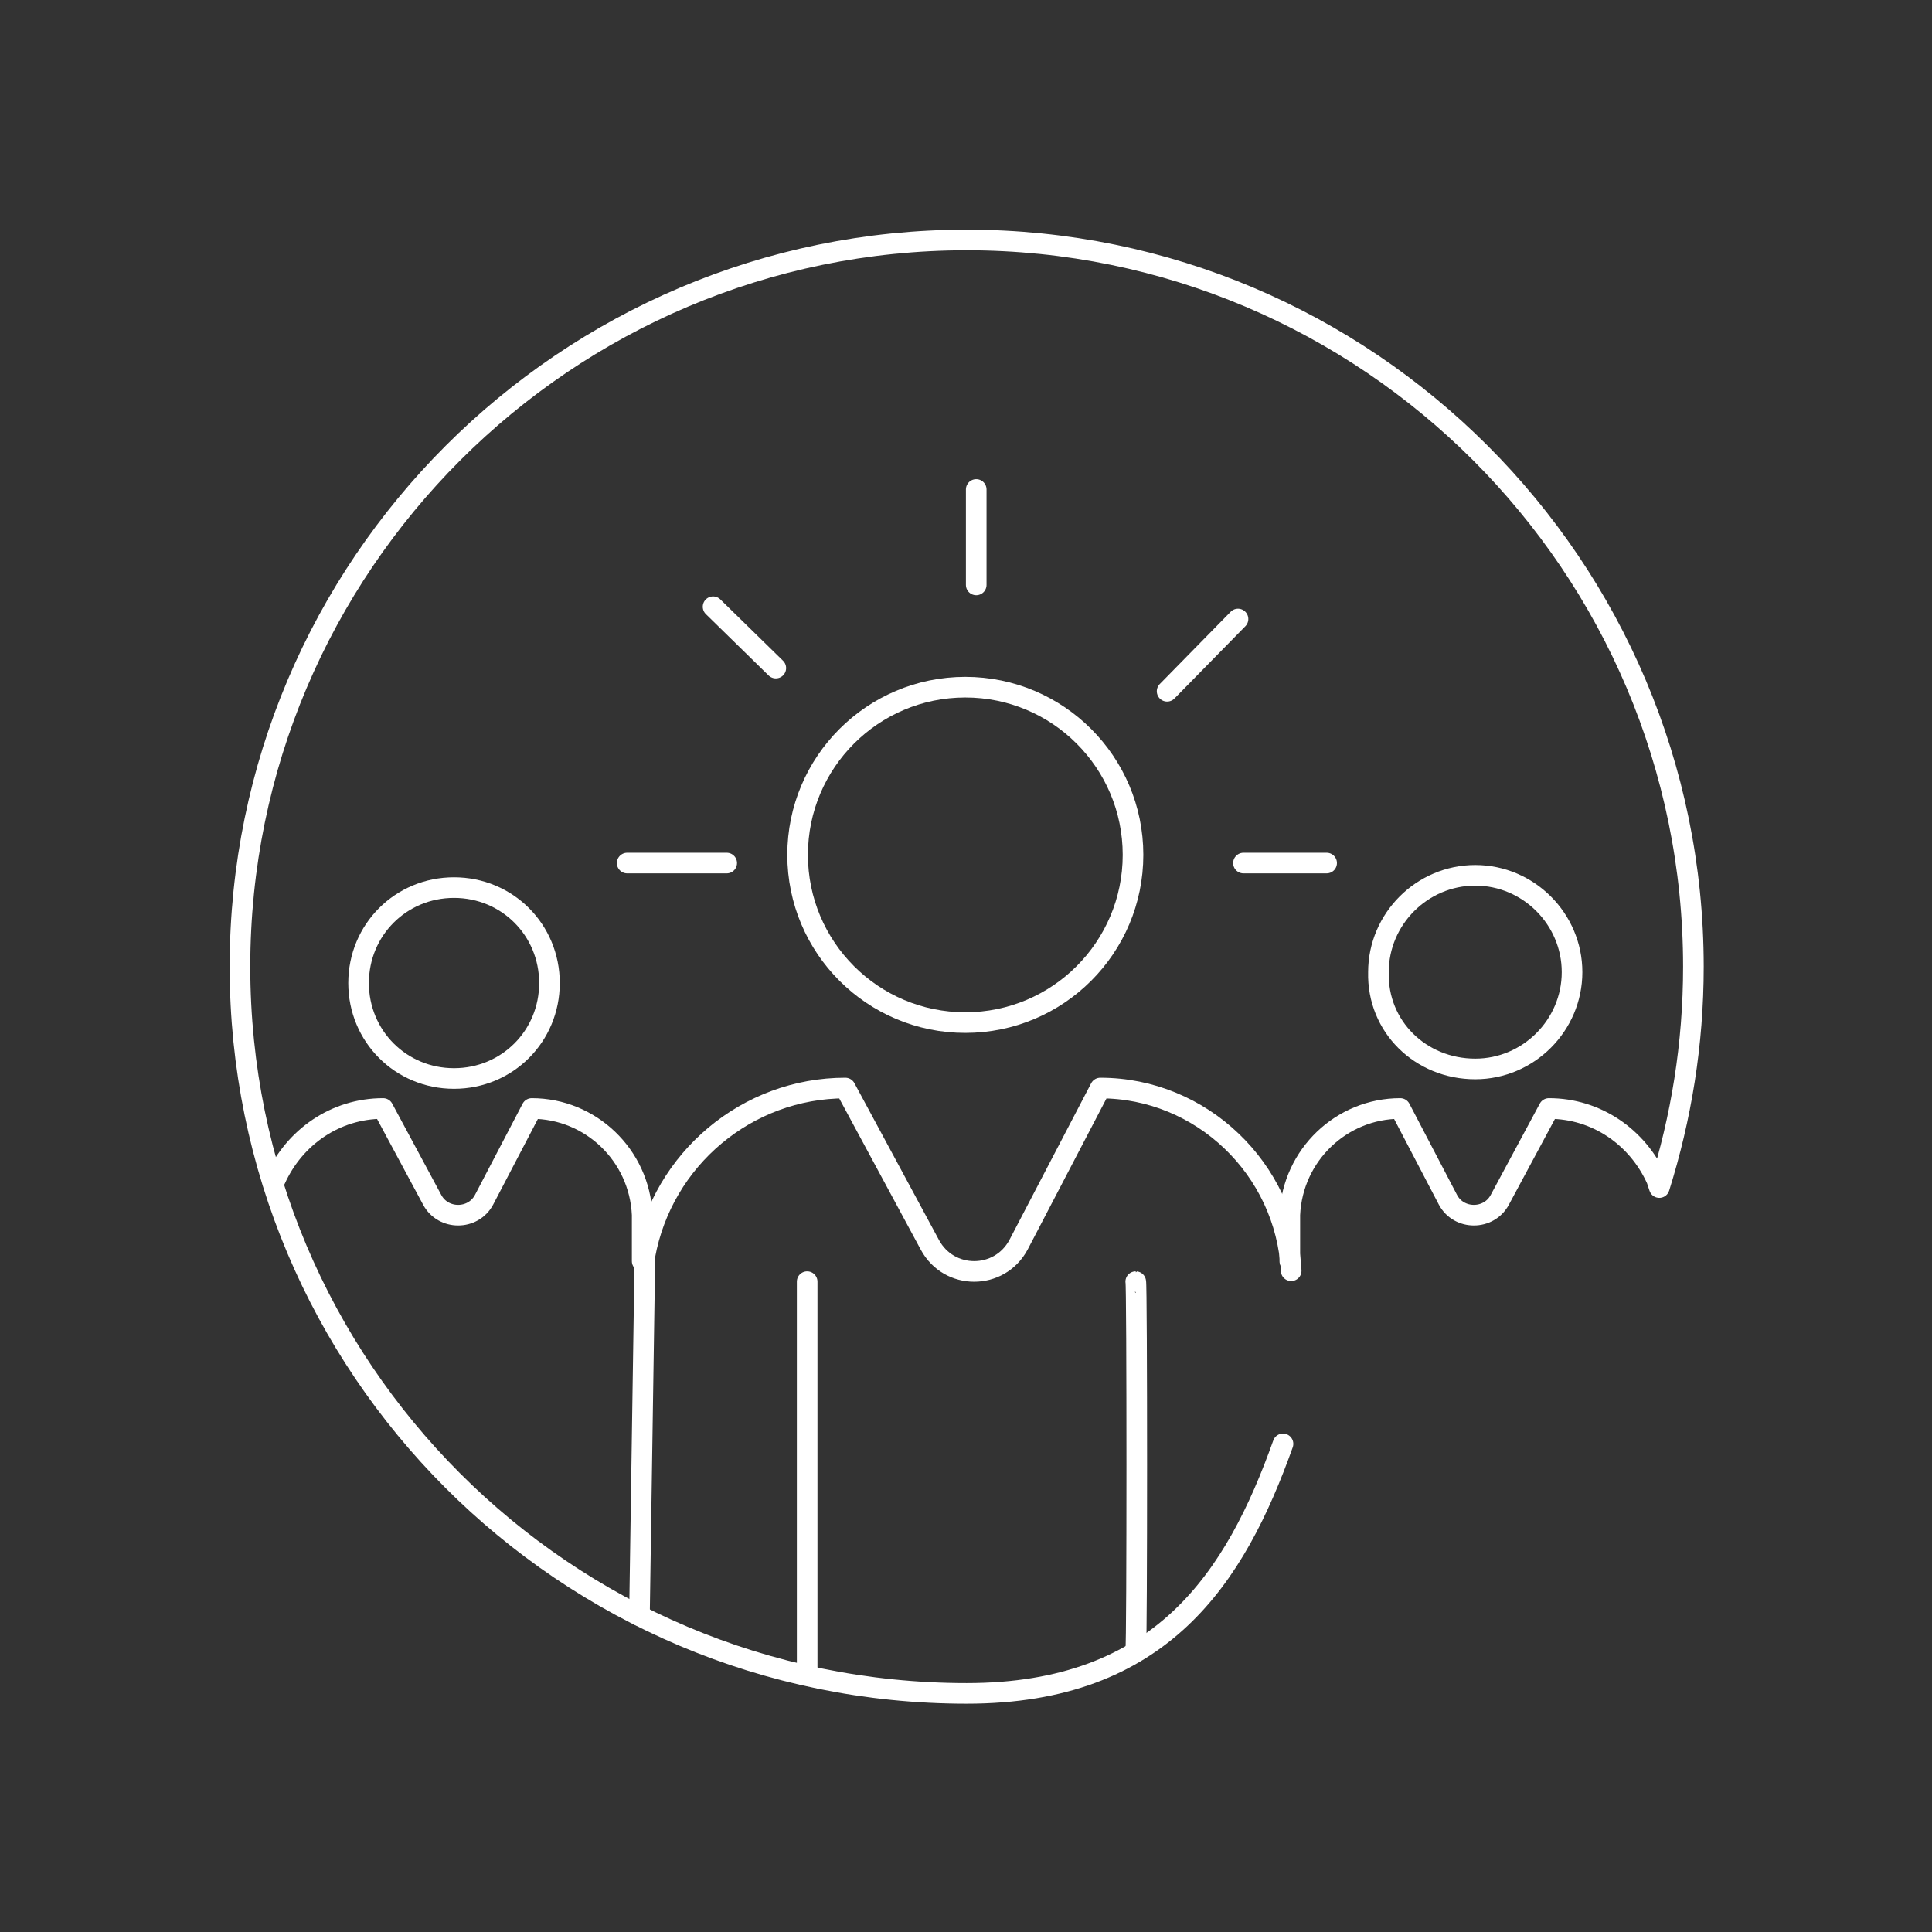 <?xml version="1.0" encoding="utf-8"?>
<!-- Generator: Adobe Illustrator 28.1.0, SVG Export Plug-In . SVG Version: 6.00 Build 0)  -->
<svg version="1.1" id="Layer_1" xmlns="http://www.w3.org/2000/svg" xmlns:xlink="http://www.w3.org/1999/xlink" x="0px" y="0px"
	 viewBox="0 0 141.7 141.7" style="enable-background:new 0 0 141.7 141.7;" xml:space="preserve">
<rect x="0" y="0" width="141.7" height="141.7" fill="#333333" stroke="none"/>
<style type="text/css">
	.st0{fill:none;stroke:#FFFFFF;stroke-width:1.512;stroke-linecap:round;stroke-linejoin:round;}
	.st1{fill:none;stroke:#FFFFFF;stroke-width:1.512;stroke-linecap:round;stroke-linejoin:round;stroke-miterlimit:10;}
</style>
<g>
	<path class="st0" d="M59.2,122.7V94 M94.7,93.2L94.7,93.2c-0.4-7.5-6.6-13.4-14-13.4l0,0l-6,11.5c-1.4,2.6-5.1,2.6-6.5,0L62,79.8
		l0,0c-7.2,0-13.4,5.2-14.7,12.3l-0.4,26.4 M83.3,94c0.1,0,0.1,26.9,0,26.9"/>
	<circle class="st0" cx="70.8" cy="62.7" r="12.3"/>
	<path class="st0" d="M33.3,79.1c-3.9,0-7-3.1-7-7s3.1-7,7-7s7,3.1,7,7S37.2,79.1,33.3,79.1z"/>
	<line class="st0" x1="71.6" y1="35.9" x2="71.6" y2="42.9"/>
	<line class="st0" x1="46" y1="63.3" x2="53.3" y2="63.3"/>
	<line class="st0" x1="52.3" y1="44.5" x2="56.9" y2="49"/>
	<line class="st0" x1="90.8" y1="45.4" x2="85.6" y2="50.7"/>
	<line class="st0" x1="97.3" y1="63.3" x2="91.2" y2="63.3"/>
	<path class="st1" d="M20.2,86.5c1.4-3.1,4.4-5.2,7.9-5.2l3.6,6.7c0.8,1.5,3,1.5,3.8,0l3.5-6.7c4.3,0,7.9,3.4,8.1,7.8v3.4"/>
	<g>
		<path class="st0" d="M108.2,78.4c3.9,0,7.1-3.2,7.1-7.1s-3.2-7.1-7.1-7.1s-7.1,3.2-7.1,7.1C101,75.3,104.2,78.4,108.2,78.4z"/>
		<path class="st1" d="M94.1,105.9c-3.5,9.8-8.9,18.3-23.2,18.3c-29.5,0-53.3-23.9-53.3-53.3s23.9-53.3,53.3-53.3
			s53.3,23.9,53.3,53.3c0,5.7-0.9,11.1-2.5,16.2l-0.2-0.6c-1.4-3.1-4.4-5.2-7.9-5.2L110,88c-0.8,1.5-3,1.5-3.8,0l-3.5-6.7
			c-4.3,0-7.9,3.4-8.1,7.8v3.4"/>
	</g>
</g>
</svg>
